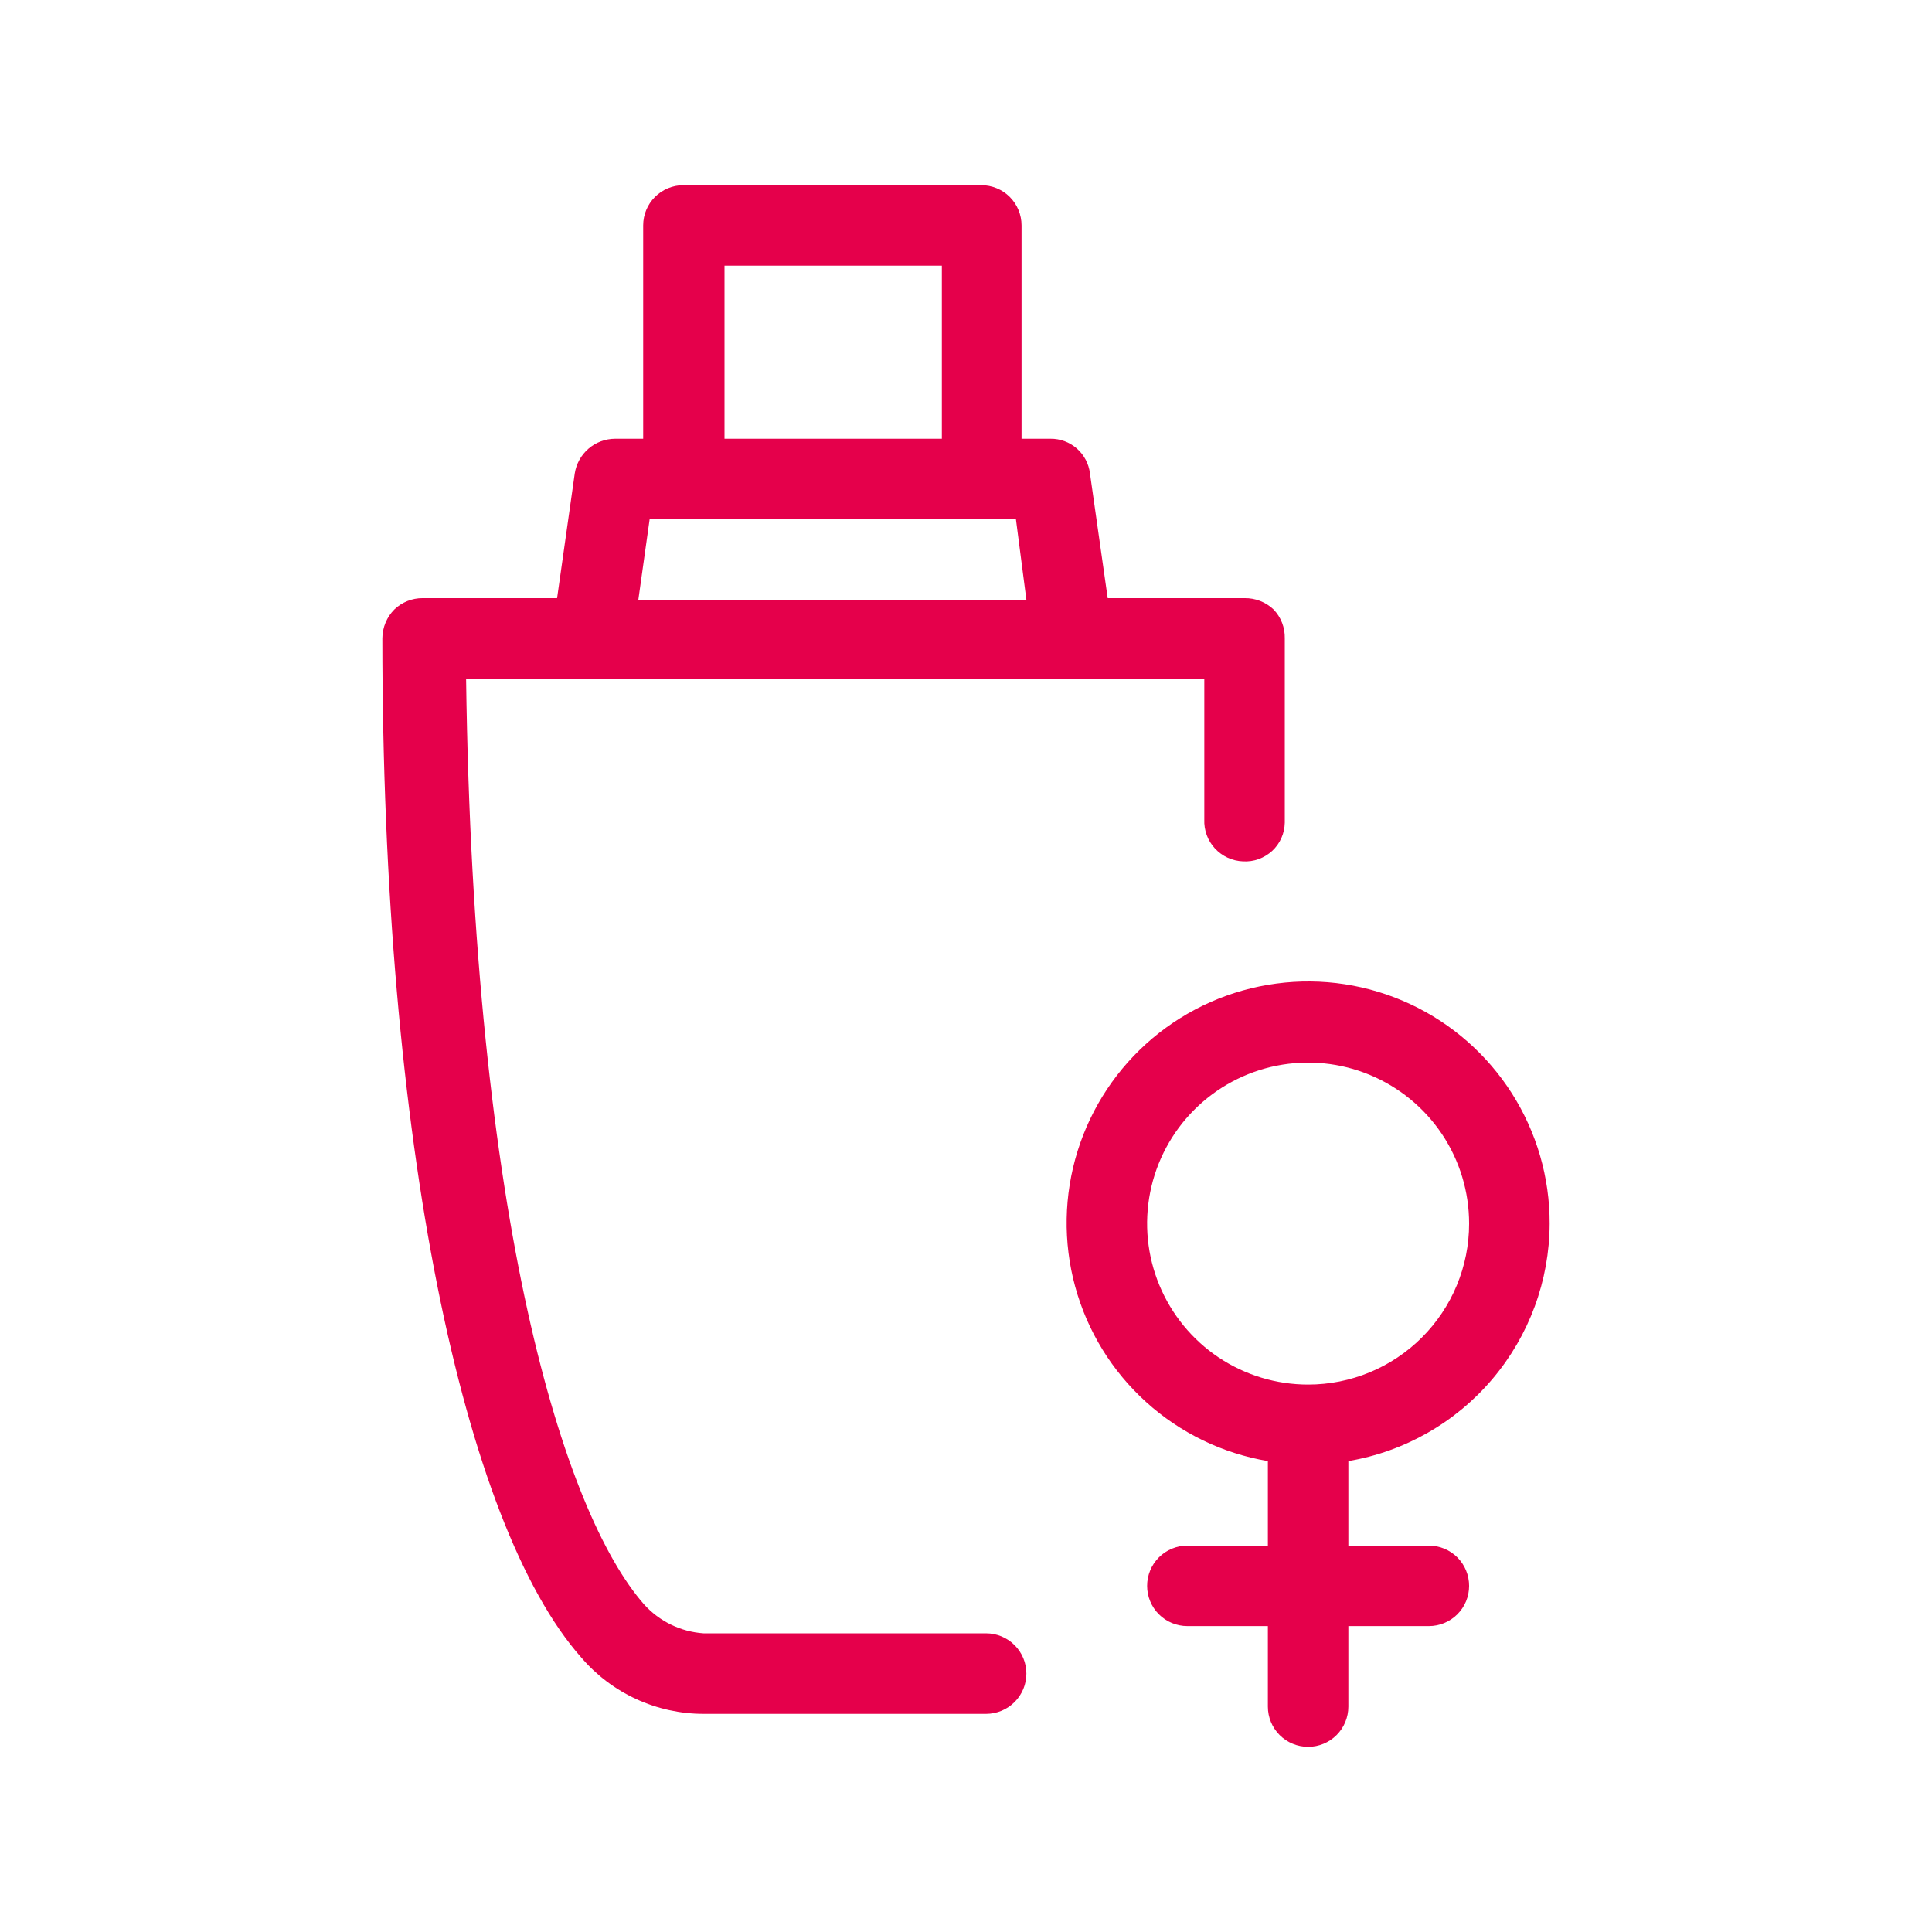 <svg width="32" height="32" viewBox="0 0 32 32" fill="none" xmlns="http://www.w3.org/2000/svg">
<path d="M25.667 20.267C25.669 19.504 25.452 18.756 25.043 18.112C24.634 17.468 24.049 16.954 23.358 16.631C22.666 16.308 21.897 16.19 21.141 16.291C20.384 16.391 19.672 16.706 19.089 17.197C18.505 17.689 18.075 18.338 17.848 19.066C17.621 19.795 17.607 20.573 17.808 21.309C18.009 22.045 18.416 22.709 18.982 23.221C19.547 23.733 20.247 24.073 21 24.2V25.6H19.667C19.49 25.6 19.32 25.67 19.195 25.795C19.07 25.92 19 26.09 19 26.267C19 26.444 19.07 26.613 19.195 26.738C19.32 26.863 19.49 26.933 19.667 26.933H21V28.267C21 28.444 21.07 28.613 21.195 28.738C21.32 28.863 21.49 28.933 21.667 28.933C21.843 28.933 22.013 28.863 22.138 28.738C22.263 28.613 22.333 28.444 22.333 28.267V26.933H23.667C23.843 26.933 24.013 26.863 24.138 26.738C24.263 26.613 24.333 26.444 24.333 26.267C24.333 26.09 24.263 25.92 24.138 25.795C24.013 25.67 23.843 25.6 23.667 25.6H22.333V24.2C23.264 24.043 24.108 23.562 24.718 22.842C25.328 22.122 25.664 21.21 25.667 20.267ZM21.667 22.933C21.139 22.933 20.624 22.777 20.185 22.484C19.747 22.191 19.405 21.774 19.203 21.287C19.001 20.8 18.948 20.264 19.051 19.746C19.154 19.229 19.408 18.754 19.781 18.381C20.154 18.008 20.629 17.754 21.146 17.651C21.664 17.548 22.2 17.601 22.687 17.803C23.174 18.005 23.591 18.347 23.884 18.785C24.177 19.224 24.333 19.739 24.333 20.267C24.333 20.974 24.052 21.652 23.552 22.152C23.052 22.652 22.374 22.933 21.667 22.933ZM16.333 27.053H11.653C11.275 27.027 10.921 26.855 10.667 26.573C9.333 25.053 7.84 20.24 7.72 11.24H19.947C19.947 12.053 19.947 12.827 19.947 13.573C19.943 13.661 19.957 13.748 19.987 13.831C20.017 13.913 20.063 13.988 20.123 14.053C20.182 14.117 20.254 14.169 20.333 14.206C20.413 14.243 20.499 14.263 20.587 14.267C20.675 14.272 20.763 14.26 20.846 14.23C20.929 14.2 21.005 14.154 21.07 14.095C21.135 14.035 21.187 13.963 21.223 13.882C21.259 13.802 21.278 13.715 21.28 13.627C21.28 12.667 21.28 11.653 21.28 10.573C21.282 10.485 21.267 10.397 21.235 10.315C21.203 10.232 21.155 10.157 21.093 10.093C20.964 9.971 20.791 9.904 20.613 9.907H18.347L18.053 7.84C18.034 7.681 17.956 7.535 17.836 7.429C17.715 7.323 17.56 7.265 17.4 7.267H16.92V3.733C16.92 3.557 16.85 3.387 16.725 3.262C16.6 3.137 16.43 3.067 16.253 3.067H11.32C11.143 3.067 10.973 3.137 10.848 3.262C10.723 3.387 10.653 3.557 10.653 3.733V7.267H10.187C10.026 7.268 9.87 7.326 9.748 7.431C9.626 7.536 9.545 7.681 9.52 7.84L9.227 9.907H7C6.826 9.906 6.659 9.973 6.533 10.093C6.406 10.22 6.334 10.393 6.333 10.573C6.333 18.893 7.667 25.24 9.627 27.453C9.877 27.746 10.188 27.981 10.538 28.142C10.887 28.303 11.268 28.387 11.653 28.387H16.333C16.51 28.387 16.68 28.316 16.805 28.191C16.93 28.066 17 27.897 17 27.72C17 27.543 16.93 27.374 16.805 27.249C16.68 27.124 16.51 27.053 16.333 27.053ZM12 4.4H15.6V7.267H12V4.4ZM10.76 8.6H16.827L17 9.933H10.573L10.76 8.6Z" fill="#E5004B"/>
</svg>
